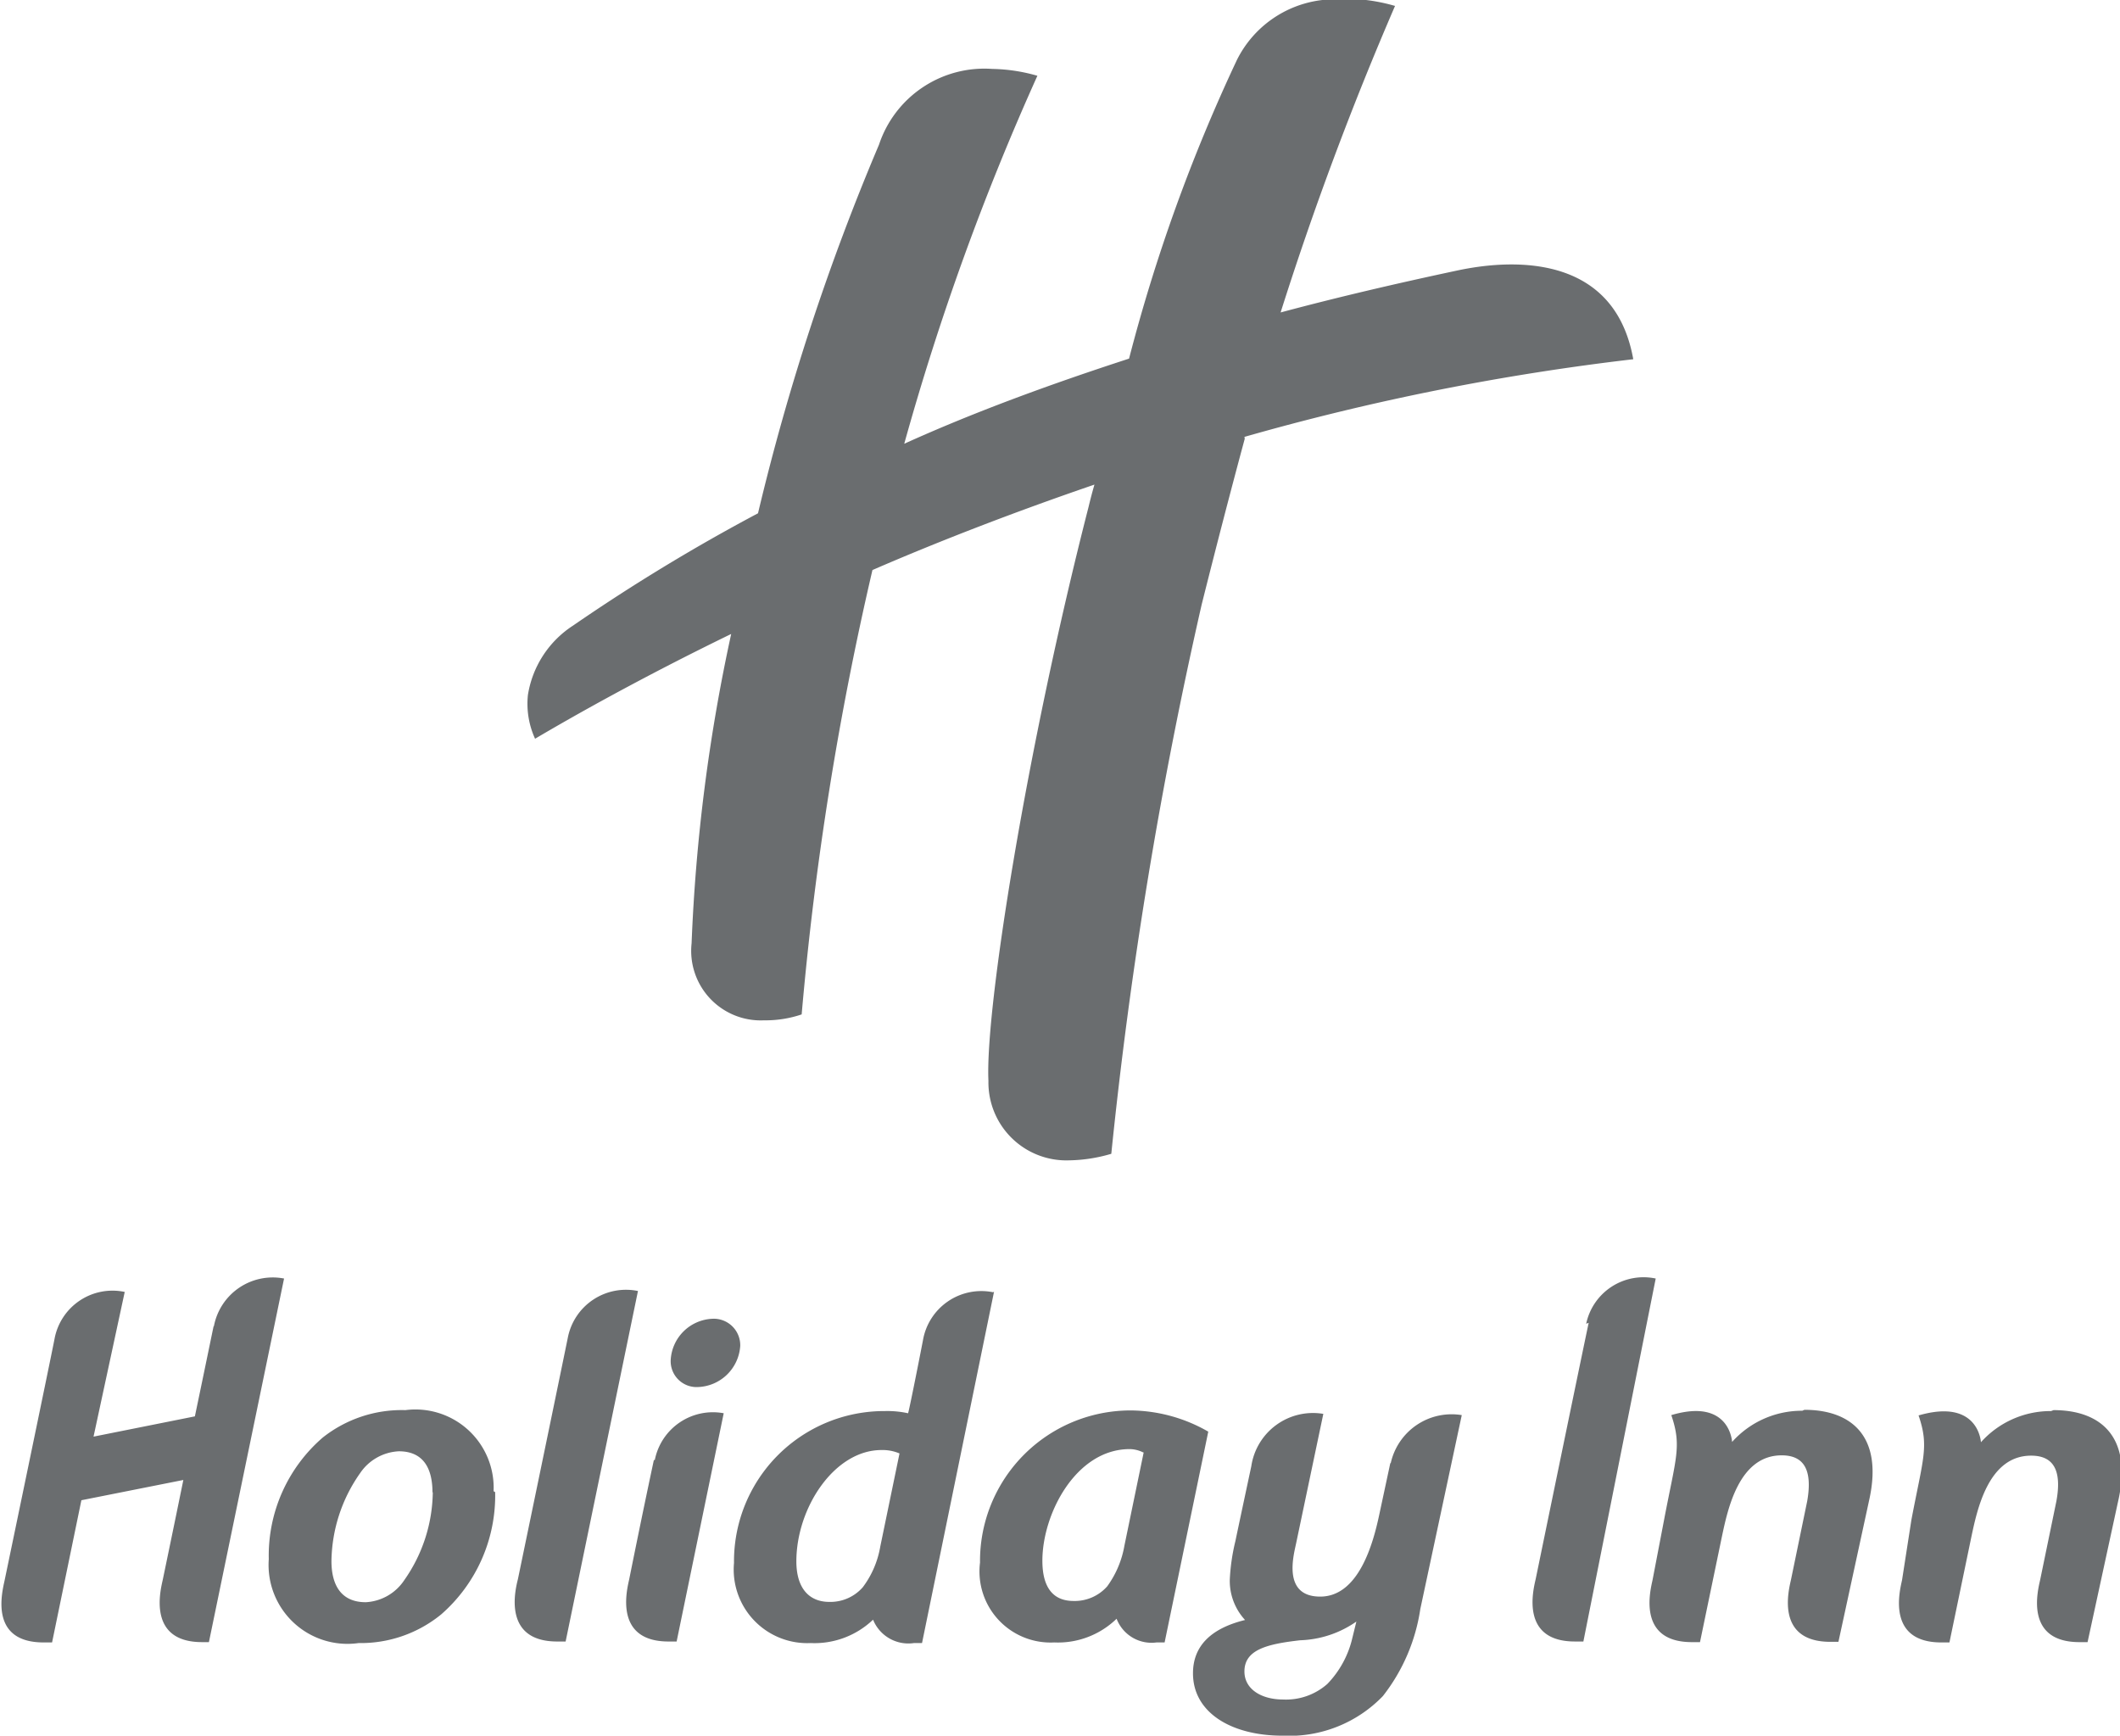 <svg xmlns="http://www.w3.org/2000/svg" viewBox="0 0 67.99 55.66"><defs><style>.cls-1{fill:#6a6d6f;}</style></defs><g id="Layer_2" data-name="Layer 2"><g id="a"><path class="cls-1" d="M43.5,52a3.33,3.33,0,0,1-1.8.6c-1.06.12-1.79.3-1.79,1,0,.58.56.9,1.24.9A2,2,0,0,0,42.57,54a3.14,3.14,0,0,0,.8-1.47Zm1.1-5.07a2,2,0,0,1,2.28-1.55L45.55,51.6a5.93,5.93,0,0,1-1.2,2.79,4.17,4.17,0,0,1-3.22,1.27c-1.64,0-2.87-.74-2.87-2,0-.84.53-1.43,1.67-1.71a1.85,1.85,0,0,1-.49-1.29,6.51,6.51,0,0,1,.18-1.24s.07-.34.51-2.4a2,2,0,0,1,2.31-1.68l-.87,4.14c-.07.35-.47,1.72.77,1.72s1.7-1.72,1.89-2.61l.36-1.68m-7.92-.33a1,1,0,0,0-.44-.11c-1.72,0-2.8,2.07-2.8,3.58,0,.84.33,1.29,1,1.29a1.39,1.39,0,0,0,1.08-.47,3.12,3.12,0,0,0,.55-1.3l.62-3Zm2.08-.67-1.4,6.76h-.26a1.2,1.2,0,0,1-1.28-.76,2.7,2.7,0,0,1-2,.76,2.28,2.28,0,0,1-2.38-2.56,4.83,4.83,0,0,1,4.84-4.88,5.06,5.06,0,0,1,2.48.68m-6.87-4.49L29.57,52.69h-.26A1.22,1.22,0,0,1,28,51.94a2.72,2.72,0,0,1-2,.75,2.36,2.36,0,0,1-2.46-2.57,4.82,4.82,0,0,1,4.84-4.87,3.09,3.09,0,0,1,.74.07c0,.09.31-1.46.48-2.34a1.9,1.9,0,0,1,2.25-1.54m-3,5.17a1.38,1.38,0,0,0-.58-.11c-1.51,0-2.73,1.85-2.73,3.57,0,.84.39,1.3,1.06,1.3a1.38,1.38,0,0,0,1.07-.47,3,3,0,0,0,.56-1.3l.62-3Zm36.93-1.36a3,3,0,0,0-2.25,1s-.07-1.42-2-.86c.34,1,.15,1.35-.23,3.35L61,50.67c-.07.33-.51,2,1.26,2h.26l.7-3.37c.19-.9.55-2.62,1.92-2.62.68,0,1,.42.81,1.46l-.52,2.52c-.07.32-.52,2,1.26,2h.26l1-4.61c.42-2-.6-2.83-2.09-2.83M6.85,42.53c-.09.43-.28,1.36-.6,2.89L3,46.07l1-4.64a1.89,1.89,0,0,0-2.25,1.5c-.1.53-1.6,7.74-1.6,7.74-.08.38-.51,2,1.25,2h.27l.94-4.56,3.27-.65c-.32,1.57-.66,3.2-.66,3.2-.07.32-.51,2,1.26,2H6.7L9.11,41a1.92,1.92,0,0,0-2.25,1.53M57.8,45.24a3,3,0,0,0-2.25,1s-.07-1.42-1.95-.86c.34,1,.15,1.35-.23,3.35L53,50.66c-.07.33-.51,2,1.26,2h.26l.7-3.37c.19-.9.55-2.62,1.92-2.62.68,0,1,.42.82,1.46l-.52,2.52c-.07.32-.52,2,1.26,2h.26l1-4.61c.42-2-.6-2.83-2.09-2.83m-6.92-2.79c-.29,1.37-1.7,8.22-1.7,8.22-.09.39-.48,2,1.26,2h.27L53.1,41a1.88,1.88,0,0,0-2.23,1.45m-37,5.41c0-.77-.29-1.32-1.08-1.32a1.59,1.59,0,0,0-1.24.7,5,5,0,0,0-.92,2.82c0,.77.31,1.32,1.1,1.32a1.58,1.58,0,0,0,1.23-.7,5,5,0,0,0,.92-2.83m2,0a5.06,5.06,0,0,1-1.73,3.92,4.08,4.08,0,0,1-2.65.92A2.53,2.53,0,0,1,8.62,50a5,5,0,0,1,1.73-3.9A4.08,4.08,0,0,1,13,45.22a2.51,2.51,0,0,1,2.83,2.6m5.14-1c-.39,1.82-.79,3.82-.79,3.82-.07.32-.51,2,1.26,2h.26l1.51-7.32A1.9,1.9,0,0,0,21,46.82M18.21,42.9c-.38,1.86-1.6,7.74-1.6,7.74-.08.32-.51,2,1.26,2h.27L20.46,41.4a1.9,1.9,0,0,0-2.25,1.5m4.65-.61a1.4,1.4,0,0,0-1.35,1.32.83.83,0,0,0,.87.87,1.41,1.41,0,0,0,1.36-1.32.85.85,0,0,0-.89-.87M39.92,14.07c-.43,1.59-.88,3.32-1.38,5.31A145.63,145.63,0,0,0,35.64,37a5,5,0,0,1-1.35.21,2.5,2.5,0,0,1-2.59-2.55c-.11-2.27,1.22-10.64,3.21-18.4.06-.25.12-.48.19-.72-2.57.88-5,1.82-7.12,2.74a101.41,101.41,0,0,0-2.27,14.25,3.61,3.61,0,0,1-1.21.19,2.23,2.23,0,0,1-2.32-2.47,56.91,56.91,0,0,1,1.27-9.92c-2.9,1.41-5.07,2.64-6.29,3.36a2.7,2.7,0,0,1-.23-1.4,3.26,3.26,0,0,1,1.45-2.23,60.39,60.39,0,0,1,5.93-3.6A74.15,74.15,0,0,1,28.19,4.64a3.56,3.56,0,0,1,3.63-2.43,5.53,5.53,0,0,1,1.45.22A82.4,82.4,0,0,0,29,14.23c2.21-1,4.6-1.88,7.21-2.73a54.46,54.46,0,0,1,3.46-9.58A3.51,3.51,0,0,1,42.41,0a5.84,5.84,0,0,1,2.33.19,103.74,103.74,0,0,0-3.67,9.83c1.79-.48,3.67-.92,5.64-1.34,1.07-.23,5-.91,5.67,2.84a78.64,78.64,0,0,0-12.47,2.49"></path></g></g></svg>